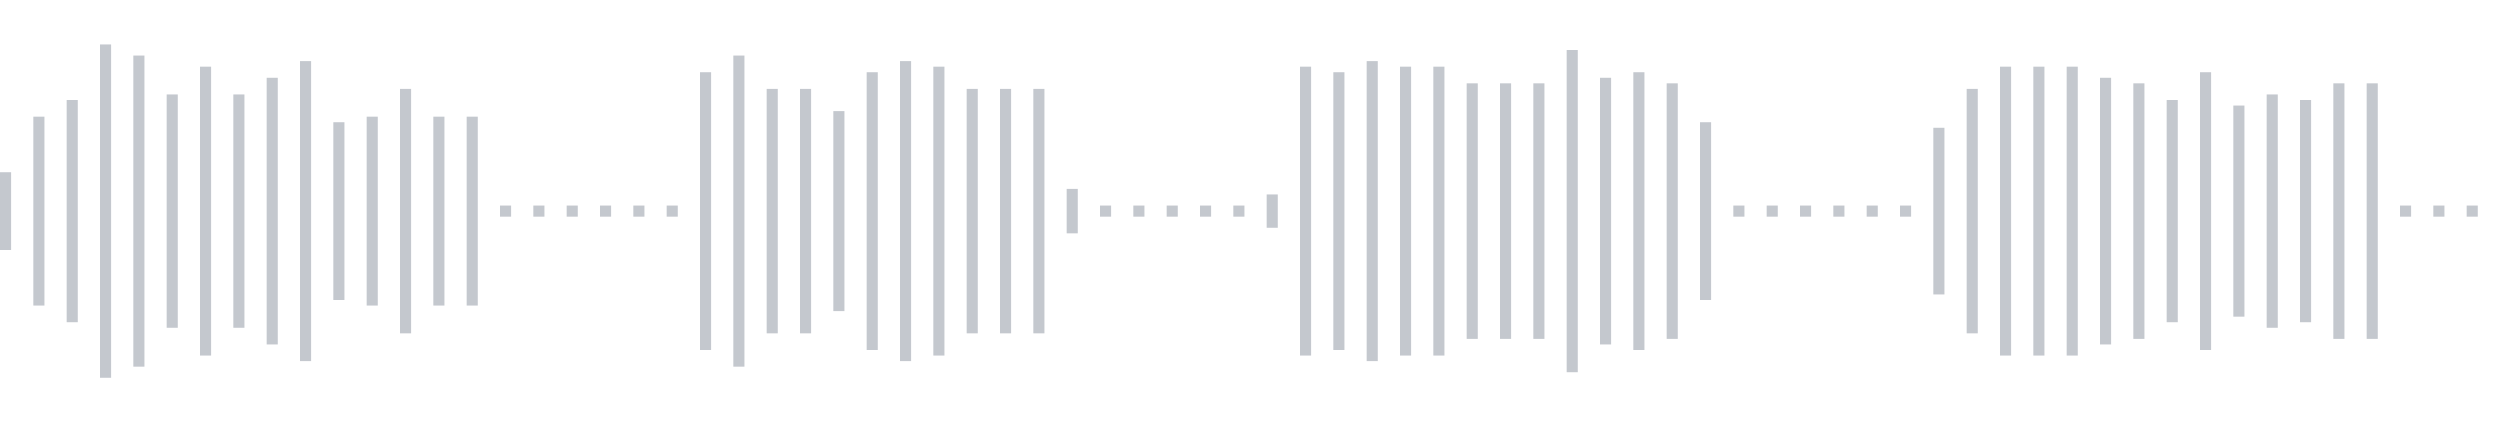 <svg xmlns="http://www.w3.org/2000/svg" xmlns:xlink="http://www.w3/org/1999/xlink" viewBox="0 0 225 38" preserveAspectRatio="none" width="100%" height="100%" fill="#C4C8CE"><g id="waveform-c88aef38-2fd4-4270-8e06-ef6cc841fdf1"><rect x="0" y="15.5" width="1" height="7"/><rect x="3" y="10.5" width="1" height="17"/><rect x="6" y="9.0" width="1" height="20"/><rect x="9" y="4.0" width="1" height="30"/><rect x="12" y="5.0" width="1" height="28"/><rect x="15" y="8.5" width="1" height="21"/><rect x="18" y="6.0" width="1" height="26"/><rect x="21" y="8.5" width="1" height="21"/><rect x="24" y="7.0" width="1" height="24"/><rect x="27" y="5.5" width="1" height="27"/><rect x="30" y="11.0" width="1" height="16"/><rect x="33" y="10.5" width="1" height="17"/><rect x="36" y="8.0" width="1" height="22"/><rect x="39" y="10.5" width="1" height="17"/><rect x="42" y="10.5" width="1" height="17"/><rect x="45" y="18.5" width="1" height="1"/><rect x="48" y="18.5" width="1" height="1"/><rect x="51" y="18.5" width="1" height="1"/><rect x="54" y="18.5" width="1" height="1"/><rect x="57" y="18.5" width="1" height="1"/><rect x="60" y="18.5" width="1" height="1"/><rect x="63" y="6.5" width="1" height="25"/><rect x="66" y="5.0" width="1" height="28"/><rect x="69" y="8.0" width="1" height="22"/><rect x="72" y="8.0" width="1" height="22"/><rect x="75" y="10.0" width="1" height="18"/><rect x="78" y="6.5" width="1" height="25"/><rect x="81" y="5.5" width="1" height="27"/><rect x="84" y="6.0" width="1" height="26"/><rect x="87" y="8.0" width="1" height="22"/><rect x="90" y="8.0" width="1" height="22"/><rect x="93" y="8.0" width="1" height="22"/><rect x="96" y="17.0" width="1" height="4"/><rect x="99" y="18.5" width="1" height="1"/><rect x="102" y="18.5" width="1" height="1"/><rect x="105" y="18.5" width="1" height="1"/><rect x="108" y="18.5" width="1" height="1"/><rect x="111" y="18.5" width="1" height="1"/><rect x="114" y="17.5" width="1" height="3"/><rect x="117" y="6.0" width="1" height="26"/><rect x="120" y="6.5" width="1" height="25"/><rect x="123" y="5.5" width="1" height="27"/><rect x="126" y="6.0" width="1" height="26"/><rect x="129" y="6.0" width="1" height="26"/><rect x="132" y="7.5" width="1" height="23"/><rect x="135" y="7.5" width="1" height="23"/><rect x="138" y="7.5" width="1" height="23"/><rect x="141" y="4.5" width="1" height="29"/><rect x="144" y="7.0" width="1" height="24"/><rect x="147" y="6.5" width="1" height="25"/><rect x="150" y="7.5" width="1" height="23"/><rect x="153" y="11.0" width="1" height="16"/><rect x="156" y="18.5" width="1" height="1"/><rect x="159" y="18.5" width="1" height="1"/><rect x="162" y="18.5" width="1" height="1"/><rect x="165" y="18.5" width="1" height="1"/><rect x="168" y="18.5" width="1" height="1"/><rect x="171" y="18.5" width="1" height="1"/><rect x="174" y="11.5" width="1" height="15"/><rect x="177" y="8.0" width="1" height="22"/><rect x="180" y="6.0" width="1" height="26"/><rect x="183" y="6.0" width="1" height="26"/><rect x="186" y="6.0" width="1" height="26"/><rect x="189" y="7.0" width="1" height="24"/><rect x="192" y="7.5" width="1" height="23"/><rect x="195" y="9.0" width="1" height="20"/><rect x="198" y="6.5" width="1" height="25"/><rect x="201" y="9.5" width="1" height="19"/><rect x="204" y="8.5" width="1" height="21"/><rect x="207" y="9.0" width="1" height="20"/><rect x="210" y="7.5" width="1" height="23"/><rect x="213" y="7.5" width="1" height="23"/><rect x="216" y="18.5" width="1" height="1"/><rect x="219" y="18.5" width="1" height="1"/><rect x="222" y="18.5" width="1" height="1"/></g></svg>
